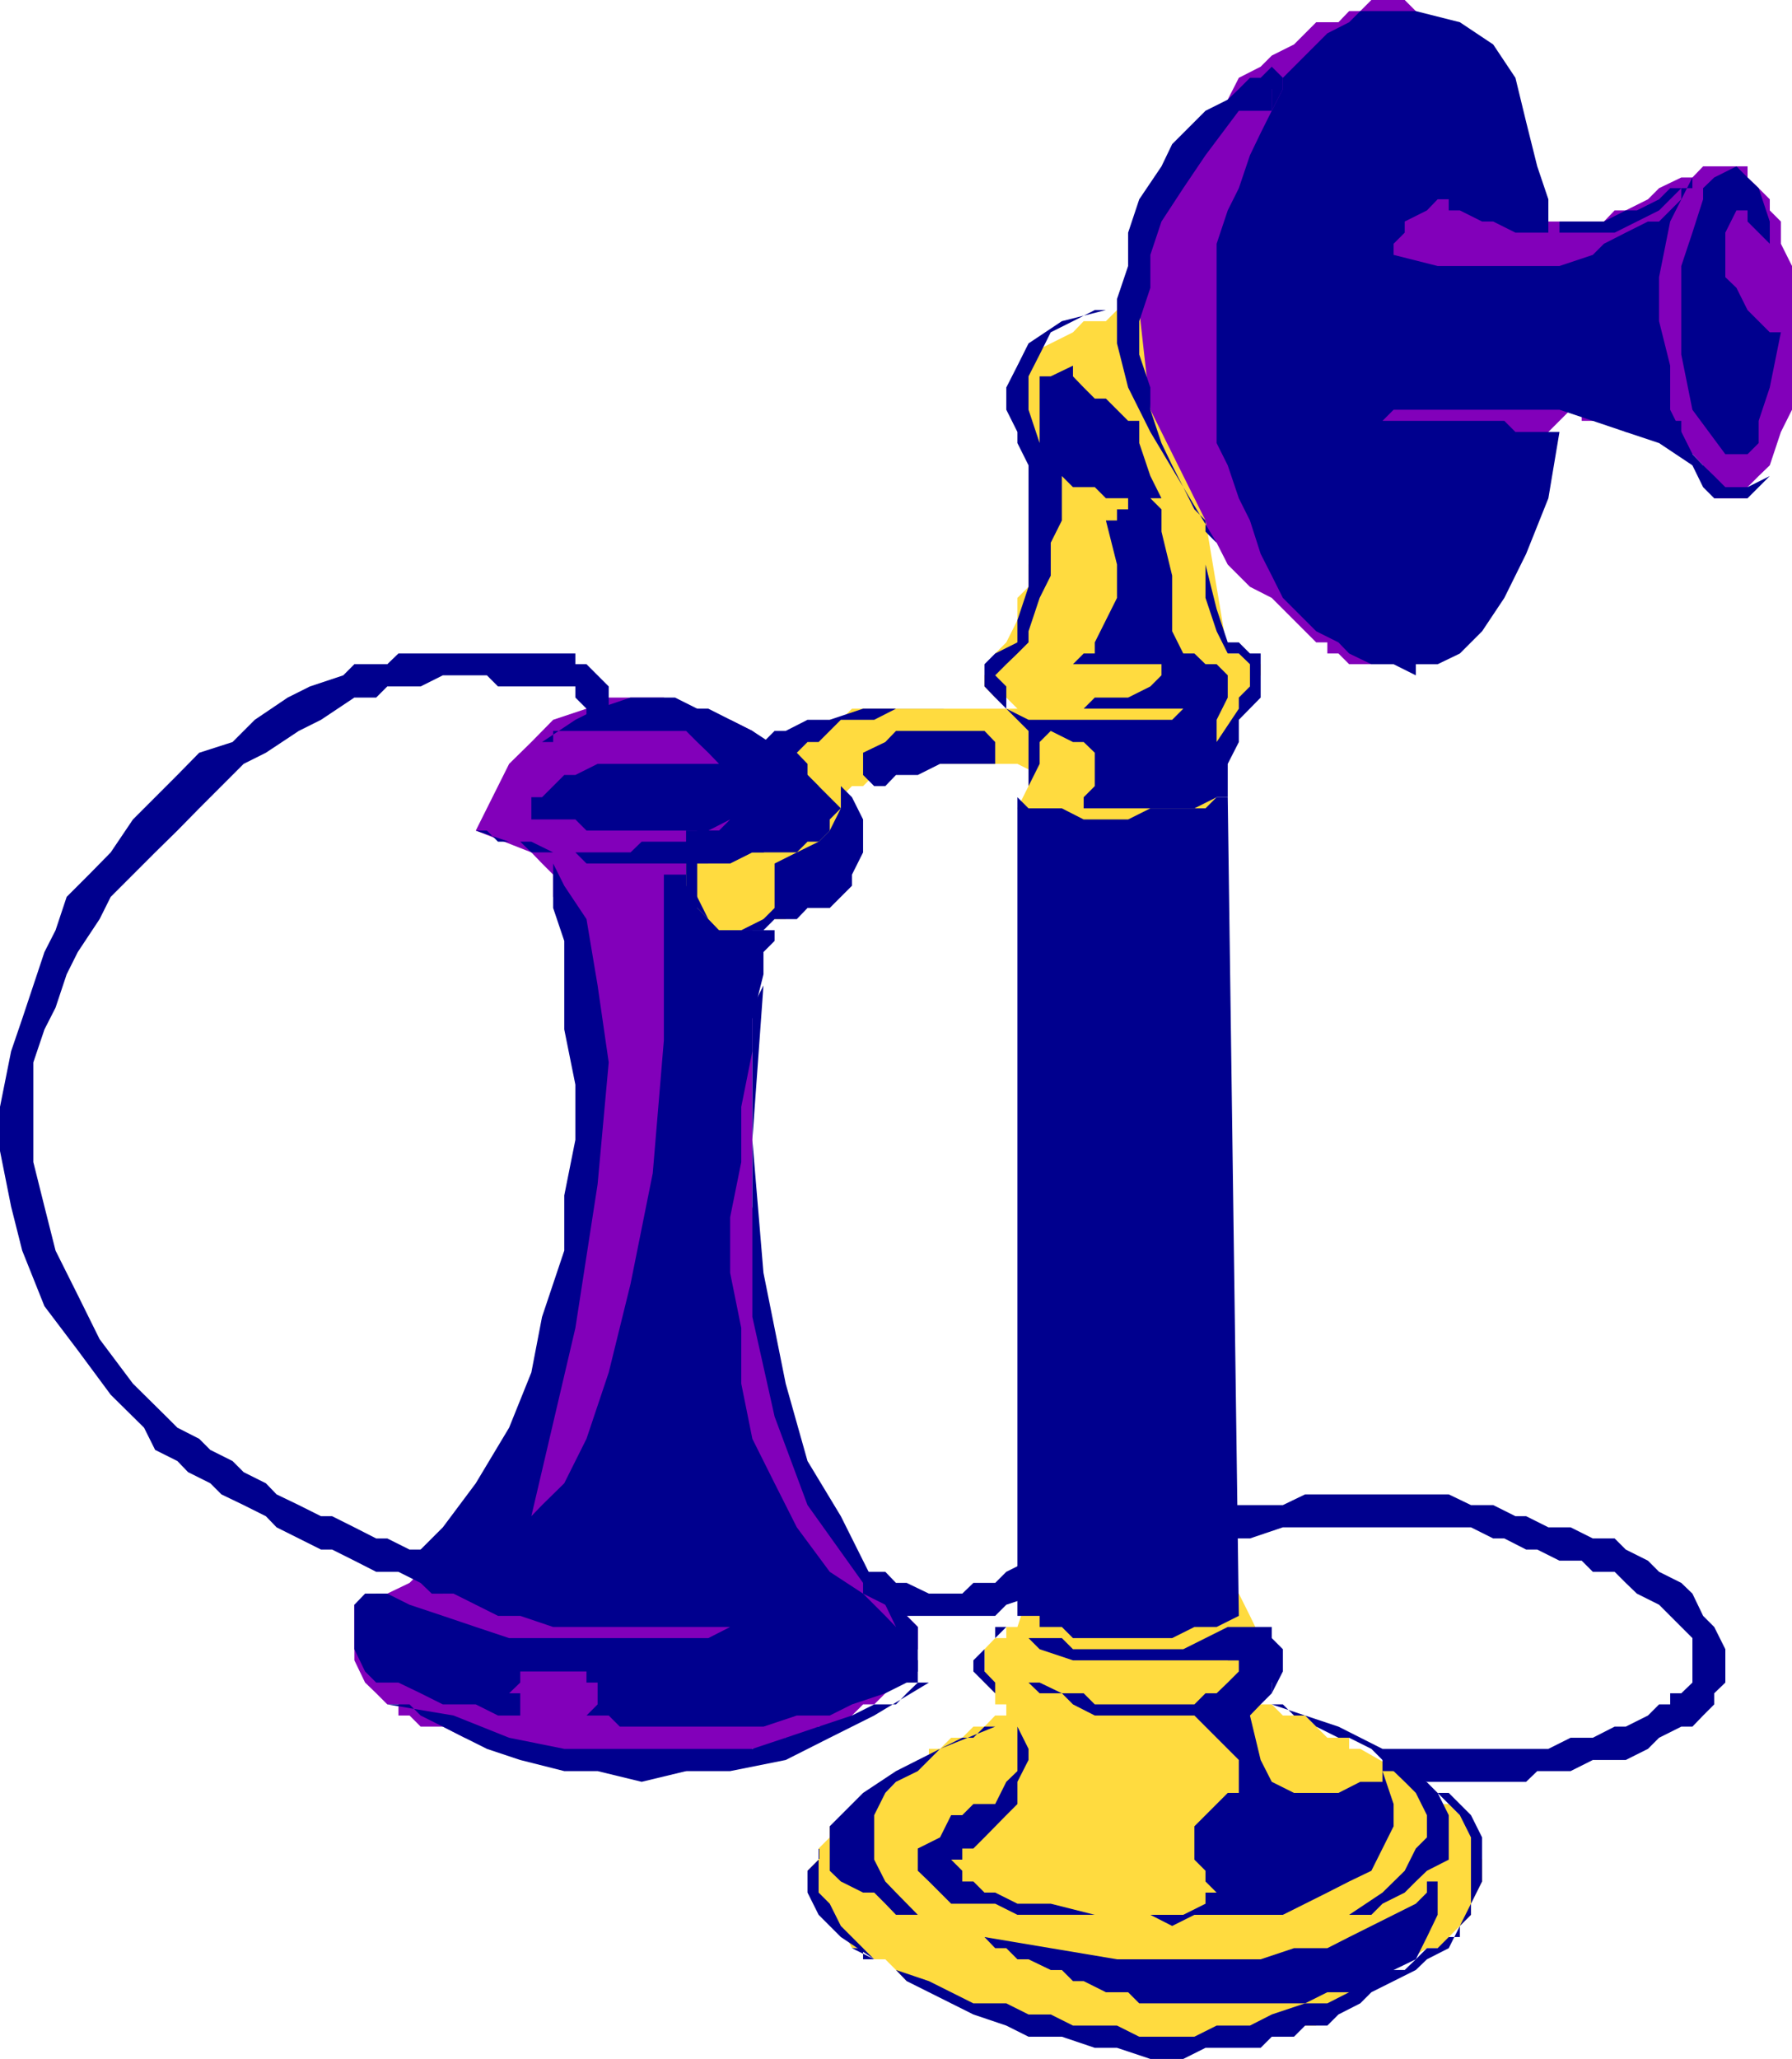 <svg height="480" viewBox="0 0 313.488 360" width="417.984" xmlns="http://www.w3.org/2000/svg"><path style="fill:#8200ba" d="M375.038 355.209h-1.944v-1.944h-1.944l-1.944-1.944-1.944-1.944-1.944-1.944-1.944-1.944-3.816-1.944-1.944-1.944-1.944-1.944-1.944-3.816-3.888-3.888-1.944-3.888-1.944-1.944-1.872-3.816-1.944-9.72-1.944-7.704v-21.312l1.944-3.888v-3.888h1.944v-1.944l1.872-1.872 1.944-1.944v-3.888l1.944-1.944 3.888-3.888 1.944-1.944 1.944-3.816 3.816-1.944 1.944-1.944 3.888-1.944 1.944-1.944 1.944-1.944h3.888l1.872-1.944h1.944l1.944-1.944h5.832l1.944 1.944 1.944 1.944 3.816 3.888 1.944 1.944 1.944 1.944 1.944 3.888 1.944 1.872v3.888l1.944 3.888 1.944 3.888v3.816l1.872 1.944v3.888h13.608l1.872-1.944h1.944l3.888-1.944 1.944-1.944 3.888-1.872h1.944l1.872-1.944h7.776v1.944l1.944 1.872 1.944 1.944v1.944l1.944 1.944v3.888l1.944 3.888v25.128l-1.944 3.888-1.944 5.832-1.944 1.872-1.944 1.944v1.944h-5.832v-1.944l-1.944-1.944v-1.872l-1.872-1.944h-1.944l-1.944-1.944-1.944-1.944h-5.832l-3.816-1.944h-3.888v-1.944h-1.944l-1.944 1.944-1.944 1.944-1.944 1.944v5.76l-1.944 1.944v1.944l-1.872 3.888-1.944 1.944-1.944 3.888-1.944 3.816-1.944 3.888-1.944 1.944-3.888 3.888-1.872 1.944-3.888 1.944h-1.944l-3.888 1.872h-3.888zm-172.152 166.32h1.872l1.944-1.944h1.944l3.888-1.872 1.944-1.944 1.944-1.944 3.816-1.944 1.944-3.888 3.888-1.944 1.944-3.816 1.944-5.832 3.888-3.888 1.872-5.832 1.944-7.704 3.888-11.592 1.944-13.608v-36.648l-1.944-5.832v-3.888l-1.944-3.816v-3.888l-1.944-1.944v-3.888l-1.944-1.944-1.872-1.944-9.72-3.816 1.944-3.888 1.944-3.888 1.944-3.888 3.888-3.816 3.816-3.888 5.832-1.944 3.888-1.944h9.648l1.944 1.944h3.888l3.816 1.944h1.944l3.888 1.944 1.944 1.944h3.888l1.944 1.872 1.872 1.944 1.944 1.944h1.944v1.944h1.944v15.48l-15.48 9.72v48.312l1.944 15.48v3.816l1.944 5.832 1.944 7.776 1.944 7.704 1.872 7.776 3.888 5.76 3.888 7.776 3.888 3.888 3.816 3.816 3.816 3.888v3.888l-1.944 1.944v1.944h-1.872v1.944l-1.872 1.872-1.944 1.944h-1.944l-1.944 1.944-1.944 1.944h-3.888l-1.944 1.944h-3.816l-1.944 1.944h-3.888l-1.944 1.944h-7.704l-1.944 1.944h-3.888l-1.944-1.944h-11.592l-5.832-1.944h-7.704l-3.888-1.944h-3.888l-3.816-1.944h-3.888l-1.944-1.944h-1.944v-1.944h-1.944l-1.944-1.944-1.944-1.872-1.872-3.888v-5.832z" transform="translate(-140.894 -240.945)"/><path style="fill:#ffdb3f" d="M324.71 364.857h-34.776l-1.944 1.944h-1.944l-1.944 1.944h-1.944l-1.872 1.944-1.944 1.872h-1.944v1.944l3.888 9.72-1.944 1.944h-1.944l-3.888 1.944h-5.832l-1.872 1.872h-1.944l-1.944 1.944v9.72l1.944 1.944h9.648l1.944-1.944h3.888l1.944-1.944 3.816-1.944 1.944-1.944 1.944-3.888v-3.816l1.944-1.944-1.944-1.944v-3.888l1.944-1.944h1.944l1.944-1.944h1.944l1.872-1.944h21.24l3.888 1.944h1.944l1.944-1.944h1.944V366.8l-1.944-1.944z" transform="translate(-140.894 -240.945)"/><path style="fill:#ffdb3f" d="M353.726 382.28h-1.944l-1.944 1.945h-1.944l-3.816 1.944h-1.944l-1.944 1.944h-17.424v-1.944l-1.944-1.944-1.944-1.944 1.944-3.888v-5.832l1.944-1.872v-1.944l-1.944-1.944-1.944-1.944-1.944-1.944h-1.944l-1.872-1.944v-1.944l1.872-1.944v-1.872l1.944-1.944 1.944-3.888v-3.888l1.944-1.944v-3.888l1.944-5.76V320.36l-1.944-1.944-1.944-1.944V304.88l1.944-1.944 3.888-1.944 3.888-1.944 1.872-1.944h3.888l1.944-1.944h3.888l1.944 17.424 9.648 19.368 3.888 23.256h3.888l1.872 1.872v1.944l-1.872 1.944-1.944 3.888-1.944 3.888-1.944 3.816v5.832zm3.888 137.305h-36.792l-1.944 5.832h-1.944v1.944h-1.944l-1.872 1.944v5.832l1.872 1.872v1.944h1.944v1.944h-1.944l-1.872 1.944h-1.944l-1.944 1.944h-1.944l-1.944 1.944h-1.944v1.944h-1.944l-3.816 3.816-1.872 1.944-3.888 1.944-1.944 1.944-1.944 1.944h-1.944v1.944l-1.944 1.944v1.944l-1.944 1.944 1.944 1.872v3.888l1.944 1.944 1.944 1.944 1.944 3.888h1.944l1.944 1.944h1.944l1.872 1.872 1.872 1.944h1.944l3.888 1.944 1.944 1.944h3.888l3.816 1.944h1.944l3.888 1.944h3.888l3.888 1.944h11.592l3.888 1.944h3.816l3.888-1.944h11.592l3.888-1.944h3.888v-1.944h3.888v-1.944l15.48-9.648h3.816v-1.944l1.944-1.944 1.944-1.944V573.8l1.944-3.888v-3.816l-1.944-3.888v-1.944l-1.944-1.944-1.944-1.944h-1.944v-1.944l-13.536-7.704h-1.944v-1.944h-3.816l-1.944-1.944-1.944-1.944h-3.888l-1.944-1.944h-3.816v-1.944h1.872l1.944-1.872v-3.888l-1.944-3.888-1.872-3.888z" transform="translate(-140.894 -240.945)"/><path style="fill:#00008e" d="m440.774 271.977-1.944 1.872v1.944l-1.872 5.832-1.944 5.832v15.48l1.944 9.648 5.76 7.776h3.888l1.944-1.944v-3.888l1.944-5.832 1.944-9.648h-1.944l-1.944-1.944-1.944-1.944-1.944-3.888-1.944-1.872v-7.776l1.944-3.888h1.944v1.944l1.944 1.944 1.944 1.944v9.648-13.536l-1.944-5.832-1.944-1.872-1.944-1.944zm-27.072 9.648h9.648l3.888-1.944 3.888-1.944 3.888-3.888h-1.944l-1.944 1.944-3.888 1.944h-1.944l-3.816 1.944h-7.776z" transform="translate(-140.894 -240.945)"/><path style="fill:#00008e" d="m450.494 324.177-1.944 1.944-1.944 1.944h-5.832l-1.944-1.944-1.872-3.816-3.888-7.776h1.944v1.944l1.944 3.888 1.872 1.944 1.944 1.872 1.944 1.944h3.888z" transform="translate(-140.894 -240.945)"/><path style="fill:#00008e" d="M436.958 322.305v-1.944l-1.944-3.888-1.944-3.888v-7.704l-1.944-7.776V289.4l1.944-9.72 3.888-7.704v1.872h-1.944v1.944l-1.944 1.944-1.944 1.944h-1.944l-3.888 1.944-3.816 1.944-1.944 1.944-5.832 1.944H392.39l-7.704-1.944v-1.944l1.944-1.944v-1.944l3.888-1.944 1.872-1.944h1.944v1.944h1.944l3.888 1.944h1.944l3.888 1.944h5.76v-5.832l-1.944-5.76-1.944-7.776-1.872-7.704-3.888-5.832-5.832-3.888-7.704-1.944h-9.72l-1.944 1.944-3.816 1.944-1.944 1.944-3.888 3.888-1.944 1.944v1.944l-1.944 3.816v1.944l-1.944 1.944 1.944-1.944v-1.944l-1.944 3.888-1.872 3.888-1.944 5.76-1.944 3.888-1.944 5.832v34.848l1.944 3.888 1.944 5.76 1.944 3.888 1.872 5.832 1.944 3.816 1.944 3.888 3.888 3.888 1.944 1.944 3.888 1.944 1.872 1.944 3.888 1.872h3.888l3.888 1.944v-1.944h3.816l3.888-1.872 3.888-3.888 3.888-5.832 3.816-7.704 3.888-9.72 1.944-11.592h-7.704l-1.944-1.944h-23.256 1.944l1.944-1.944h29.016l5.832 1.944 5.76 1.944 5.832 1.944z" transform="translate(-140.894 -240.945)"/><path style="fill:#00008e" d="m390.518 333.897-13.608-25.2v9.72l1.944 3.888 1.944 3.816v3.888l1.944 1.944v1.944l-3.888-5.832-1.944-3.888-3.816-5.76v-3.888l-1.944-3.888v-11.592l-7.776-11.592 7.776 11.592v-5.832l1.944-5.76 3.816-3.888 1.944-3.888 1.944-3.888 1.944-1.944h1.944v-1.872l-1.944 3.816-1.944 5.832-1.944 3.888-1.944 3.888v5.76l-1.872 3.888v5.832l1.872 3.816zM361.43 264.2l1.944-1.943v-1.944l1.944-3.816v-1.944 1.944h-1.944v5.76z" transform="translate(-140.894 -240.945)"/><path style="fill:#00008e" d="m359.558 254.553-1.944 1.944-1.944 1.872-3.888 1.944-1.944 1.944-3.888 3.888-1.872 3.888-3.888 5.76-1.944 5.832v5.832l-1.944 5.76v7.776l1.944 7.704 3.888 7.776 5.76 9.648 5.832 9.72-1.944-1.944v-1.944l-1.944-1.944-1.944-3.888-1.944-3.816-1.872-3.888-1.944-5.832v-3.888l-1.944-5.76v-5.832l1.944-5.832v-5.76l1.944-5.832 3.816-5.832 3.888-5.76 5.832-7.776h5.76v-3.816h1.944v-1.944l-1.944-1.944-1.944 1.944zm-5.832 81.287zm3.888 187.633-1.944-143.136h-1.944l-1.944 1.944h-9.648l-3.888 1.944h-7.776l-3.816-1.944h-5.832l-1.944-1.944v143.136h3.888v1.944h3.888l1.944 1.944h17.352l3.888-1.944h3.888z" transform="translate(-140.894 -240.945)"/><path style="fill:#00008e" d="m318.878 380.337 1.944-1.944v-9.648l-1.944-1.944-1.944-1.944-1.944-1.944-1.872-1.944v-3.888l1.872-1.872 3.888-1.944v-3.888l1.944-5.832v-21.24l-1.944-3.888v-1.944l-1.944-3.888v-3.888l1.944-3.816 1.944-3.888 5.832-3.888 7.704-1.944h-1.944l-3.816 1.944-3.888 1.944-1.944 3.888-1.944 3.816v5.832l1.944 5.832v-11.664h1.944l3.888-1.872v1.872l1.872 1.944 1.944 1.944h1.944l1.944 1.944 1.944 1.944h1.944v3.888l1.944 5.76 1.944 3.888h-9.72l-1.944-1.944h-3.816l-1.944-1.944v7.776l-1.944 3.888v5.76l-1.944 3.888-1.944 5.832v1.944l-1.944 1.944-1.944 1.872-1.944 1.944 1.944 1.944v3.888l3.888 1.944h25.128l1.944-1.944h5.832-25.128 1.872l1.944-1.944h5.832l3.888-1.944 1.944-1.944v-1.944h-15.48l1.872-1.872h1.944v-1.944l1.944-3.888 1.944-3.888v-5.832l-1.944-7.704h1.944v-1.944h1.944v-1.944h3.888l1.944 1.944v3.888l1.872 7.704v9.72l1.944 3.888h1.944l1.944 1.872h1.944l1.944 1.944v3.888l-1.944 3.888v7.704l1.944 3.888-1.944-1.944v-5.76l3.888-5.832v-1.944l1.944-1.944v-3.888l-1.944-1.872h-1.944l-1.944-3.888-1.944-5.832v-17.424 11.592l1.944 7.776 1.944 5.832h1.944l1.944 1.944h1.872v7.704l-3.816 3.888v3.888l-1.944 3.816v5.832h-1.944l-3.888 1.944H330.47v-1.944l1.944-1.944v-5.832l-1.944-1.872h-1.872l-3.888-1.944-1.944 1.944v3.816l-1.944 3.888zm0 145.08 1.944 1.944h5.832l1.944 1.944h19.296l3.888-1.944 3.888-1.944h7.704v1.944l1.944 1.944v3.888l-1.944 3.816v-1.872l-1.944-1.944h-1.872l-1.944-1.944h-29.016l-5.832-1.944zm13.536 50.328h-13.536l-3.888-1.944h-7.704l-1.944-1.944-1.944-1.944-1.944-1.872v-3.888l3.888-1.944 1.944-3.888h1.944l1.944-1.944h3.816l1.944-3.888 1.944-1.872v-9.72 1.944l1.944 3.888v1.944l-1.944 3.816v3.888l-1.944 1.944-3.816 3.888-1.944 1.944h-1.944v1.944h-1.944l1.944 1.944v1.872h1.944l1.944 1.944h1.872l3.888 1.944h5.832zm30.96-36.792h1.944l1.944 1.944h1.944l1.944 1.944 3.888 1.944h1.872l3.888 1.944 3.888 3.888 1.944 1.872 1.944 1.944 1.944 3.888v3.888l-1.944 1.944-1.944 3.888-3.888 3.816-5.832 3.888h3.888l1.944-1.944 3.888-1.944 1.944-1.944 1.944-1.872 3.816-1.944v-7.776l-1.944-3.888-3.816-3.816-5.832-3.888-7.704-3.888z" transform="translate(-140.894 -240.945)"/><path style="fill:#00008e" d="M392.39 568.04v1.873h-1.872v1.944l-1.944 1.944-3.888 1.944-3.888 1.944-3.888 1.944-3.816 1.944h-5.832l-5.832 1.944h-25.128l-11.592-1.944-11.592-1.944 1.872 1.944h1.944l1.944 1.944h1.944l3.888 1.872h1.944l1.944 1.944h1.872l3.888 1.944h3.888l1.944 1.944h29.016l3.888-1.944h5.76l3.888-1.944 1.944-1.944 3.888-1.872 1.944-3.888 1.872-3.888v-3.888z" transform="translate(-140.894 -240.945)"/><path style="fill:#00008e" d="M349.838 597.057h-9.648l-3.888-1.944h-7.704l-3.888-1.944h-3.888l-3.888-1.944h-5.76l-3.888-1.944-3.888-1.944-5.76-1.944-3.816-1.872-3.888-1.944h1.944v1.944h1.944l3.816 1.872 1.872 1.944 3.888 1.944 3.888 1.944 3.888 1.944 5.76 1.944 3.888 1.944h5.832l5.76 1.944h3.888l5.832 1.944h5.76l3.888-1.944h9.648l1.944-1.944h3.888l1.944-1.944h3.888l1.944-1.944 3.816-1.944 1.944-1.944 3.888-1.944 3.888-1.944 1.944-1.872 3.816-1.944 1.944-3.888v1.944h-1.944l-1.944 1.944h-1.872l-1.944 1.944-1.944 1.872h-3.888l-1.944 1.944-3.888 1.944-3.816 1.944h-3.888l-5.832 1.944-3.816 1.944h-5.832zm-48.384-21.312h-3.816l-1.872-1.944-1.944-1.944h-1.944l-3.888-1.944-1.944-1.872v-7.776l1.944-1.944 3.888-3.888 5.76-3.816 7.704-3.888 9.648-3.888h-1.872l-1.944 1.944h-1.944l-3.888 1.944-1.944 1.944-1.944 1.944-3.816 1.872-1.872 1.944-1.944 3.888v7.776l1.944 3.816 1.872 1.944zm54.216-46.44v1.944h1.944v1.944l-1.944 1.944-1.944 1.872h-1.944l-1.944 1.944h-17.424l-1.944-1.944h-3.816l-3.888-1.872h-3.888 1.944l1.944 1.872h3.888l1.944 1.944 3.816 1.944h17.424l1.944 1.944 1.944 1.944 1.944 1.944 1.944 1.944v5.76h-1.944l-1.944 1.944-1.944 1.944-1.944 1.944v5.832l1.944 1.944v1.872l1.944 1.944h-1.944v1.944l-3.888 1.944h-11.592 5.832l3.816 1.944 3.888-1.944h15.48l3.888-1.944 3.888-1.944 3.816-1.944 3.888-1.872 1.944-3.888 1.944-3.888v-3.888l-1.944-5.76v1.872h-3.888l-3.816 1.944h-7.776l-3.888-1.944-1.944-3.816-1.872-7.776 1.872-1.944 1.944-1.944v-5.76l-3.816-1.944z" transform="translate(-140.894 -240.945)"/><path style="fill:#00008e" d="M284.102 564.153v1.944l-1.944 1.944v3.816l1.944 3.888 3.888 3.888 5.832 3.888-1.944-1.944-1.944-1.944-1.944-1.944-1.944-3.888-1.944-1.944v-3.816zm112.176 13.536 1.944-1.944v-13.536l-1.944-3.888-3.888-3.888h1.944l1.944 1.944 1.944 1.944 1.944 3.888v7.704zm-79.344-52.272h-1.944v1.944l-1.872 1.944-1.944 1.944v1.944l1.944 1.944 1.872 1.872v-1.872l-1.872-1.944v-3.888l1.872-1.944zm-7.704-160.56h-11.592l-3.816 1.944h-5.832l-1.944 1.944-1.944 1.944h-1.944l-1.872 1.872 1.872 1.944v1.944l1.944 1.944v5.832l-1.944 1.944-3.816 1.944-3.888 1.872h-9.648v1.944h-1.944v5.832l1.944 3.888 1.872 1.944-1.872-1.944-1.944-1.944-1.944-1.944v-11.592h19.368v-1.944h1.872v-3.888l-1.872-1.944-1.944-1.944-1.944-1.944h-1.944v-3.816l1.944-1.944h1.944l3.816-1.944h3.888l5.832-1.944h7.632z" transform="translate(-140.894 -240.945)"/><path style="fill:#00008e" d="M270.566 403.593h3.888l1.944-1.944h3.888l1.872-1.944h3.888l1.944-1.944 1.944-1.944v-1.944l1.944-3.888v-5.76l-1.944-3.888-3.888-3.888 1.944 1.944v3.888l-1.944 3.888-1.944 1.944-3.816 1.872-3.888 1.944v7.776l-1.944 1.944zm23.256-25.2h1.944l1.872-1.944h3.816l3.888-1.944h9.648v-3.816l-1.872-1.944h-15.48l-1.872 1.944-3.888 1.872v3.888z" transform="translate(-140.894 -240.945)"/><path style="fill:#00008e" d="M272.51 389.985h7.776l1.872-1.872h1.944l1.944-1.944v-1.944l1.944-1.944-1.944-1.944-1.944-1.944-1.944-1.944-3.816-3.888-5.832-3.816-7.704-3.888h-1.944l-3.888-1.944h-7.776l-5.76 1.944-3.888 1.944-5.832 3.888h1.944v-1.944h23.256l1.944 1.944 1.944 1.872 1.872 1.944h-21.24l-3.888 1.944h-1.944l-1.944 1.944-1.944 1.944h-1.872v3.888h7.704l1.944 1.944h21.312l3.816-1.944h1.944-1.944l-1.944 1.944h-3.816l-1.944 1.944h-7.776l-1.944 1.872h-13.536l-3.816-1.872h-3.888l-5.832-1.944h1.944l1.944 1.944h3.888l1.944 1.872h7.704l1.944 1.944h25.128zm19.368 129.6 3.888 3.888 1.872 1.944 1.872 1.944v1.944l1.944 1.944v1.944l-1.944 1.944-3.744 1.872-5.832 1.944-3.888 1.944h-5.76l-5.832 1.944h-25.128l-1.944-1.944h-3.888l1.944-1.944v-3.816h-1.944v-1.944h-11.592v1.944l-1.944 1.872h1.944v3.888h1.944-5.832l-3.888-1.944h-5.76l-3.888-1.944-3.888-1.872h-3.888l-1.944-1.944-1.872-3.888v-7.776l1.872-1.944h3.888l3.888 1.944 5.832 1.944 5.76 1.944 5.832 1.944h34.848l3.816-1.944h5.832-36.792l-5.76-1.944h-3.888l-3.888-1.944-3.888-1.944h-1.872l-1.944-1.872h-1.944l-1.944-1.944h-1.944l7.776-7.776 5.76-7.704 5.832-9.72 3.888-9.648 1.872-9.72 3.888-11.592v-9.648l1.944-9.72v-9.648l-1.944-9.648v-15.48l-1.944-5.76v-7.776l1.944 3.888 3.888 5.832 1.944 11.592 1.944 13.464-1.944 21.312-3.888 25.128-7.704 32.904 1.872-1.944 3.888-3.816 3.888-7.776 3.888-11.592 3.816-15.48 3.888-19.368 1.944-23.256v-28.944h3.888v1.944l1.944 1.944v1.944l1.944 1.944 1.872 1.944h9.72v1.872l-1.944 1.944v3.888l-1.944 7.776v5.688l-1.944 9.72v9.648l-1.944 9.648v9.72l1.944 9.648v9.72l1.944 9.648 3.888 7.776 3.888 7.704 5.76 7.776z" transform="translate(-140.894 -240.945)"/><path style="fill:#00008e" d="M299.51 535.137h1.944v-9.72l-1.944-1.944-1.872-3.888-1.872-1.872h-1.944l-1.944-3.888-3.888-7.776-5.832-9.648-3.816-13.536-3.888-19.368-1.944-23.256 1.944-27-1.944 3.888V471.2l3.888 17.424 5.76 15.48 9.72 13.608 1.944 1.872 1.944 1.944 1.872 3.888v1.944l1.872 3.888v1.944z" transform="translate(-140.894 -240.945)"/><path style="fill:#00008e" d="M208.646 538.953h3.888l1.944 1.944 3.888 1.944 3.816 1.944 3.888 1.944 5.832 1.944 7.704 1.944h5.832l7.704 1.872 7.776-1.872h7.704l9.72-1.944 7.704-3.888 7.776-3.888 9.576-5.76h-1.944l-1.944 1.872-1.872 1.944h-3.816l-3.888 1.944-5.832 1.944-5.76 1.944-5.832 1.944h-32.904l-9.648-1.944-9.72-3.888zm38.736-176.04v-1.944l-1.944-1.944-1.944-1.944h-1.944v-1.872h-30.96l-1.944 1.872h-5.76l-1.944 1.944-5.832 1.944-3.888 1.944-5.76 3.888-3.888 3.888-5.832 1.872-3.816 3.888-3.888 3.888-3.888 3.888-3.888 5.76-3.816 3.888-3.888 3.888-1.944 5.832-1.944 3.816-1.944 5.832-1.944 5.832-1.944 5.688-1.944 9.72v7.704l1.944 9.72 1.944 7.704 3.888 9.72 5.832 7.704 5.76 7.776 5.832 5.76 1.944 3.888 3.888 1.944 1.872 1.944 3.888 1.944 1.944 1.944 3.888 1.872 3.888 1.944 1.872 1.944 3.888 1.944 3.888 1.944h1.944l3.888 1.944 3.816 1.944h3.888l3.888 1.944 1.944 1.872h1.944l1.872-1.872v-3.888h-1.872l-1.944-1.944h-3.888l-3.888-1.944h-1.944l-3.816-1.944-3.888-1.944h-1.944l-3.888-1.944-3.888-1.872-1.872-1.944-3.888-1.944-1.944-1.944-3.888-1.944-1.944-1.944-3.816-1.944-1.944-1.944-5.832-5.76-5.832-7.776-3.816-7.704-3.888-7.776-1.944-7.704-1.944-7.776v-17.424l1.944-5.76 1.944-3.816 1.944-5.832 1.944-3.888 3.816-5.76 1.944-3.888 3.888-3.888 3.888-3.888 3.888-3.816 3.816-3.888 3.888-3.888 3.888-3.888 3.888-1.944 5.76-3.816 3.888-1.944 5.832-3.888h3.816l1.944-1.944h5.832l3.888-1.944h7.704l1.944 1.944h13.536v1.944l1.944 1.944v1.944h3.888v-3.888zm44.496 156.672 3.888 1.944 1.872 1.944h17.352l1.944-1.944 5.832-1.944 3.888-1.872 3.816-1.944 5.832-1.944h3.888l5.76-1.944 3.888-1.944h9.72l5.76-1.944h32.904l3.888 1.944h1.944l3.816 1.944h1.944l3.888 1.944h3.888l1.944 1.944h3.816l1.944 1.944 1.944 1.872 3.888 1.944 1.944 1.944 1.944 1.944 1.944 1.944v7.776l-1.944 1.872h-1.944v1.944h-1.944l-1.944 1.944-3.888 1.944h-1.944l-3.816 1.944h-3.888l-3.888 1.944h-29.016v3.888h3.888l3.888 1.872h17.352l1.944-1.872h5.832l3.888-1.944h5.76l3.888-1.944 1.944-1.944 3.888-1.944h1.944l1.872-1.944 1.944-1.944v-1.944l1.944-1.872v-5.832l-1.944-3.888-1.944-1.944-1.872-3.888-1.944-1.872-3.888-1.944-1.944-1.944-3.888-1.944-1.944-1.944h-3.816l-3.888-1.944h-3.888l-3.888-1.944h-1.872l-3.888-1.944h-3.888l-3.888-1.872h-25.128l-3.888 1.872h-9.648l-5.832 1.944h-3.888l-5.76 1.944-3.888 1.944h-5.832l-3.816 1.944-5.832 1.944-3.888 1.944-1.944 1.944h-3.816l-1.944 1.872h-5.832l-3.888-1.872h-1.872l-1.872-1.944h-3.888v3.816z" transform="translate(-140.894 -240.945)"/></svg>
